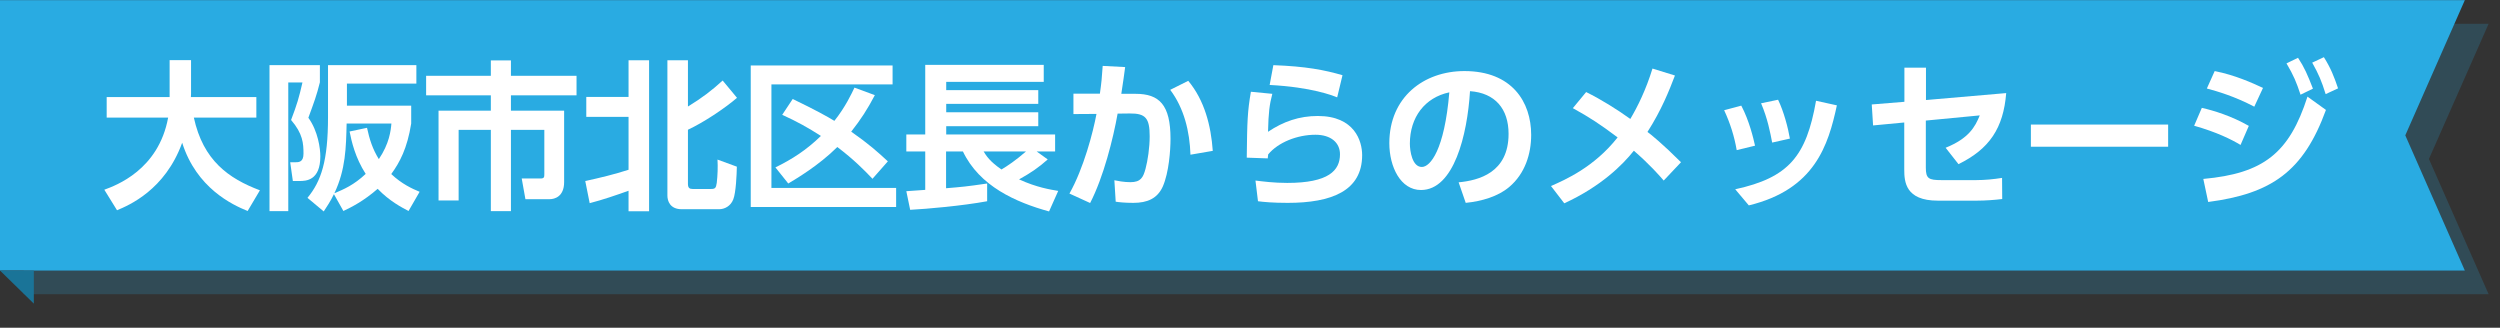 <?xml version="1.0" encoding="utf-8"?>
<!-- Generator: Adobe Illustrator 27.9.3, SVG Export Plug-In . SVG Version: 9.03 Build 53313)  -->
<svg version="1.1" id="レイヤー_1" xmlns="http://www.w3.org/2000/svg" xmlns:xlink="http://www.w3.org/1999/xlink" x="0px"
	 y="0px" viewBox="0 0 1692 221.8" style="enable-background:new 0 0 1692 221.8;" xml:space="preserve">
<rect x="0" y="0" width="1692" height="221.8" fill="#333333" stroke="none"/>
<style type="text/css">
	.st0{opacity:0.2;}
	.st1{fill:#29ABE2;}
	.st2{fill:#FFFFFF;}
	.st3{fill:#1A7498;}
</style>
<g class="st0">
	<g>
		<polygon class="st1" points="1684.3,199.1 633.7,199.1 16,199.1 16,107.6 16,16.1 633.7,16.1 1684.3,16.1 1643.9,107.6 		"/>
	</g>
</g>
<polygon class="st1" points="1668.2,183.1 617.7,183.1 0,183.1 0,91.6 0,0.1 617.7,0.1 1668.2,0.1 1627.9,91.6 "/>
<g>
	<path class="st2" d="M70.6,128.4c7.9-2.9,36.7-13.4,43.2-48.8H72.2V65.7h42.6v-25h14.5v22.8c0,0.3-0.1,1.6-0.1,2.2h44.3v13.9h-42.3
		c6.3,29,23.5,41.2,44.7,49.2l-8.3,14c-10.4-4.2-34.6-15.5-44.3-46.2c-11.6,32-36,42.3-44.1,45.7L70.6,128.4z"/>
	<path class="st2" d="M182.3,44.1h34.2v11.6c-2.2,8.9-3.9,13.4-7.8,24c6.6,9.1,8.1,21,8.1,26.1c0,16.5-9.8,16.7-14.1,16.7h-4.5
		l-1.8-12.7h3.9c2.3,0,5.1-0.4,5.1-5.8c0-6.9-0.4-13.5-8.4-22.8c4.1-10.8,5.3-14.9,7.7-25.4h-9.6v87.1h-12.7V44.1z M276.5,142.8
		c-4.4-2.3-12.8-6.6-20.9-15c-9.5,8.3-17.7,12.4-23.2,15l-6.4-11.4c-2.4,5-4.7,8.3-6.9,11.7l-11-9.2c9.3-11.3,13.9-25,13.9-54.7
		V44.1h59.8v12.5h-47v14.9h43.5v12.1c-2.7,16.9-7.7,26.2-13.5,34.2c7.1,6.7,14.1,9.9,19.2,12L276.5,142.8z M248.4,86.5
		c1.7,7.9,3.8,14.4,8,21.2c7.1-10.5,8.1-19.3,8.5-24.1h-30.3c-0.4,16.1-0.6,31-8.3,47.2c6.4-2.7,13.1-5.5,21.2-13.1
		c-7.1-11-9.6-22.1-10.9-28.7L248.4,86.5z"/>
	<path class="st2" d="M390.2,64.5h-44.4v10.4h36v48.4c0,9.8-6.5,11.5-9.7,11.5h-16.5l-2.5-14h12.8c2.4,0,2.5-1,2.5-2.9v-30h-22.6v55
		h-13.6v-55h-21.8v47.8h-13.6V74.9h35.4V64.5h-43.8V51.3h43.8V40.9h13.6v10.4h44.4V64.5z"/>
	<path class="st2" d="M396.1,122.5c9.8-2.1,19.7-4.5,29.3-7.6V79.1h-28.6V65.6h28.6V40.8h13.9V143h-13.9v-13.9
		c-8.7,3.1-17.4,6.1-26.3,8.4L396.1,122.5z M451.7,40.8h13.9v31.3c10.2-6.3,15.9-10.7,23.5-17.6l9.7,11.7
		c-8.5,7.3-22.5,16.6-33.2,21.6v36.7c0,2.7,1.1,3.4,3.2,3.4h12.3c2.8,0,3.5-0.5,4-4.1c0.6-5.1,0.8-11,0.5-15.8l13.1,4.8
		c-0.1,5.3-0.6,17.5-2.4,22.1c-1.8,4.7-6,6.7-9.6,6.7h-25.3c-8,0-9.7-5.7-9.7-9.2V40.8z"/>
	<path class="st2" d="M604.1,44.3v12.8h-82v70.1h84.4v12.9h-98.4V44.3H604.1z M592.1,64.4c-5.1,9.7-9.6,16.6-16,24.7
		c12,8.4,18.1,13.9,24.8,20.1L590.5,121c-5.8-6.1-12.5-12.9-23.8-21.5c-12.8,12.7-27.9,21.5-33.2,24.7l-8.7-10.9
		c11.2-5.5,20.8-11.6,30.8-21.3c-9.1-5.8-15.9-9.6-26.2-14.3l7.1-10.7c15.6,7.5,23.8,12.1,28.2,14.8c7.5-9.4,11.8-18.7,13.6-22.5
		L592.1,64.4z"/>
	<path class="st2" d="M613.4,129.4c1.8-0.1,10.8-0.8,12.8-0.9v-26h-12.8V91h12.8V43.9h80.2v11.5h-66V61h62.3v9.3h-62.3V76h62.3v9.4
		h-62.3V91h73.7v11.5h-12.5l7.5,5.4c-6.2,5.5-11.3,9-19.4,13.5c12,5.5,21.2,6.9,26.5,7.8l-6.2,13.9c-22.5-6.2-47.1-17.1-58.3-40.6
		h-11.4v24.9c10.7-0.9,13.5-1.1,27.8-3.2v12c-16.9,3.1-40.5,5.2-52.1,5.8L613.4,129.4z M665.7,102.5c1.8,2.9,4.2,6.8,12.1,12.2
		c3.9-2.3,9.6-6.1,16.6-12.2H665.7z"/>
	<path class="st2" d="M723.8,131c9.6-17,16-41.5,18.3-53.9l-15.6,0.1V63.4h17.9c1-6.9,1.4-11,1.9-18.8l15.2,0.8
		c-0.8,5.8-1.1,8.5-2.6,18.1h9.7c16,0,23.6,7.4,23.6,30.4c0,7.9-1.1,22.9-5.2,32.3c-3.7,8.2-10.5,11.1-20,11.1
		c-5.8,0-10.3-0.5-11.9-0.8l-0.9-14.5c1.9,0.4,6.4,1.3,10.8,1.3c7.1,0,8.7-3.2,10.3-9.1c1.5-5.6,2.8-14.3,2.8-22
		c0-12.3-2.8-15.5-13.5-15.4l-8.2,0.1c-3,16.9-9.5,42.9-18.6,60.5L723.8,131z M805.7,104.7c-0.5-15.7-4.3-31.4-13.7-43.9l12.2-6.1
		c11,13.2,15.4,30.3,16.6,47.4L805.7,104.7z"/>
	<path class="st2" d="M861.1,63.5c-1.9,7.3-2.6,12.5-2.9,25.7c10.4-7,21.2-10.7,33.7-10.7c24.9,0,30,17,30,26.5
		c0,24.2-20.7,32.3-50.4,32.3c-10,0-16.3-0.6-20.1-1.1l-1.7-14c5,0.6,12.4,1.6,21.5,1.6c28,0,35.7-8.4,35.7-19.4
		c0-7.8-6.1-13.2-16.6-13.2c-12.4,0-25.3,5.2-32,13.3c-0.1,1.3-0.2,1.7-0.3,2.7l-14.2-0.5c0.3-25.3,0.5-31,2.8-44.6L861.1,63.5z
		 M905,65.9c-3-1.2-17.1-6.9-45.7-8.4l2.5-13.4c22.1,0.8,34.8,3.3,46.8,6.8L905,65.9z"/>
	<path class="st2" d="M987.2,123.4c13.6-1.3,33.8-6.5,33.8-32.8c0-16.9-9.1-27.7-26.1-28.9c-1.8,29.6-10.9,66.9-33.2,66.9
		c-13.7,0-21.4-15.5-21.4-31.7c0-31.2,23.4-48.8,50.8-48.8c32.3,0,45.2,21,45.2,43.2c0,12.8-4.1,26.2-14.9,35.3
		c-7.6,6.4-18.5,9.6-29.4,10.7L987.2,123.4z M954.2,97.2c0,5.1,1.6,15.8,8.1,15.8c5.7,0,15.3-11.4,18.6-50.5
		C964.3,66,954.2,79.4,954.2,97.2z"/>
	<path class="st2" d="M1073.5,62.3c10.3,5.1,20.7,11.6,29.9,18.2c5-8.4,10.6-19.8,15-34.1l15.2,4.7c-3.9,10.2-9,23.2-18.6,38.2
		c2.1,1.5,10.3,8.1,22.7,20.5l-11.7,12.4c-3-3.5-9.3-10.7-20.2-20.2c-7.7,9.7-22.3,24.2-47.1,35.6l-9-11.7
		c9.6-4.2,29.3-12.8,45.1-32.9c-12-9-18.7-13.4-30.3-19.8L1073.5,62.3z"/>
	<path class="st2" d="M1175.4,101.6c-1.6-9.3-4.4-18.2-8.5-27l11.6-3.1c5.4,10.2,8.2,22.1,9.3,27.1L1175.4,101.6z M1174.4,128.1
		c36.2-7.9,48.1-22.3,54.7-59.9l14.1,3.1c-5.8,26.9-14.9,56.9-59.6,67.7L1174.4,128.1z M1199.4,96.5c-1.3-6.8-3.1-16.3-7.5-26.6
		l11.5-2.4c3.9,8,6.8,19.2,8,26.3L1199.4,96.5z"/>
	<path class="st2" d="M1267.7,84.9l-0.9-14.2l22.1-1.8V45.8h14.6v21.9l54.3-4.7c-1.9,23.7-11.3,37.8-32.3,48.1l-8.7-11.1
		c15.6-6.3,19.9-14,23.1-21.9l-36.5,3.5v31.8c0,7.5,1.9,8.5,10.6,8.5h23.5c5.7,0,12-0.6,17.5-1.5l0.1,14.3
		c-4.6,0.6-11.5,1.1-17.1,1.1h-26.5c-21.9,0-22.7-12.8-22.7-21.1V82.9L1267.7,84.9z"/>
	<path class="st2" d="M1467.4,84.3v15h-92.9v-15H1467.4z"/>
	<path class="st2" d="M1516.4,98.1c-6.3-3.8-16.2-8.7-31.4-13l5.2-12.1c7.9,1.8,19.9,5.4,31.8,12.2L1516.4,98.1z M1491.2,121.1
		c40.7-3.7,58.2-17.4,70.5-55.7l12.5,9c-15.2,41.7-36.9,56.7-79.7,62.3L1491.2,121.1z M1525.7,72.2c-13.3-7-25-10.4-32.1-12.3
		l5.3-11.8c13.7,2.7,25.4,8,32.7,11.4L1525.7,72.2z M1555.3,39.1c4.3,6.5,6.5,11.6,10.1,20.9l-8.4,4.1c-2.8-8.5-4.6-12.9-9.5-21.2
		L1555.3,39.1z M1572.8,38.7c4.6,7.3,6.9,13.1,9.6,21.1l-8.4,3.9c-2.8-9-4.7-13.4-9.1-21.3L1572.8,38.7z"/>
</g>
<polygon class="st3" points="0,183.1 22.9,183.1 22.9,205.5 "/>
</svg>
